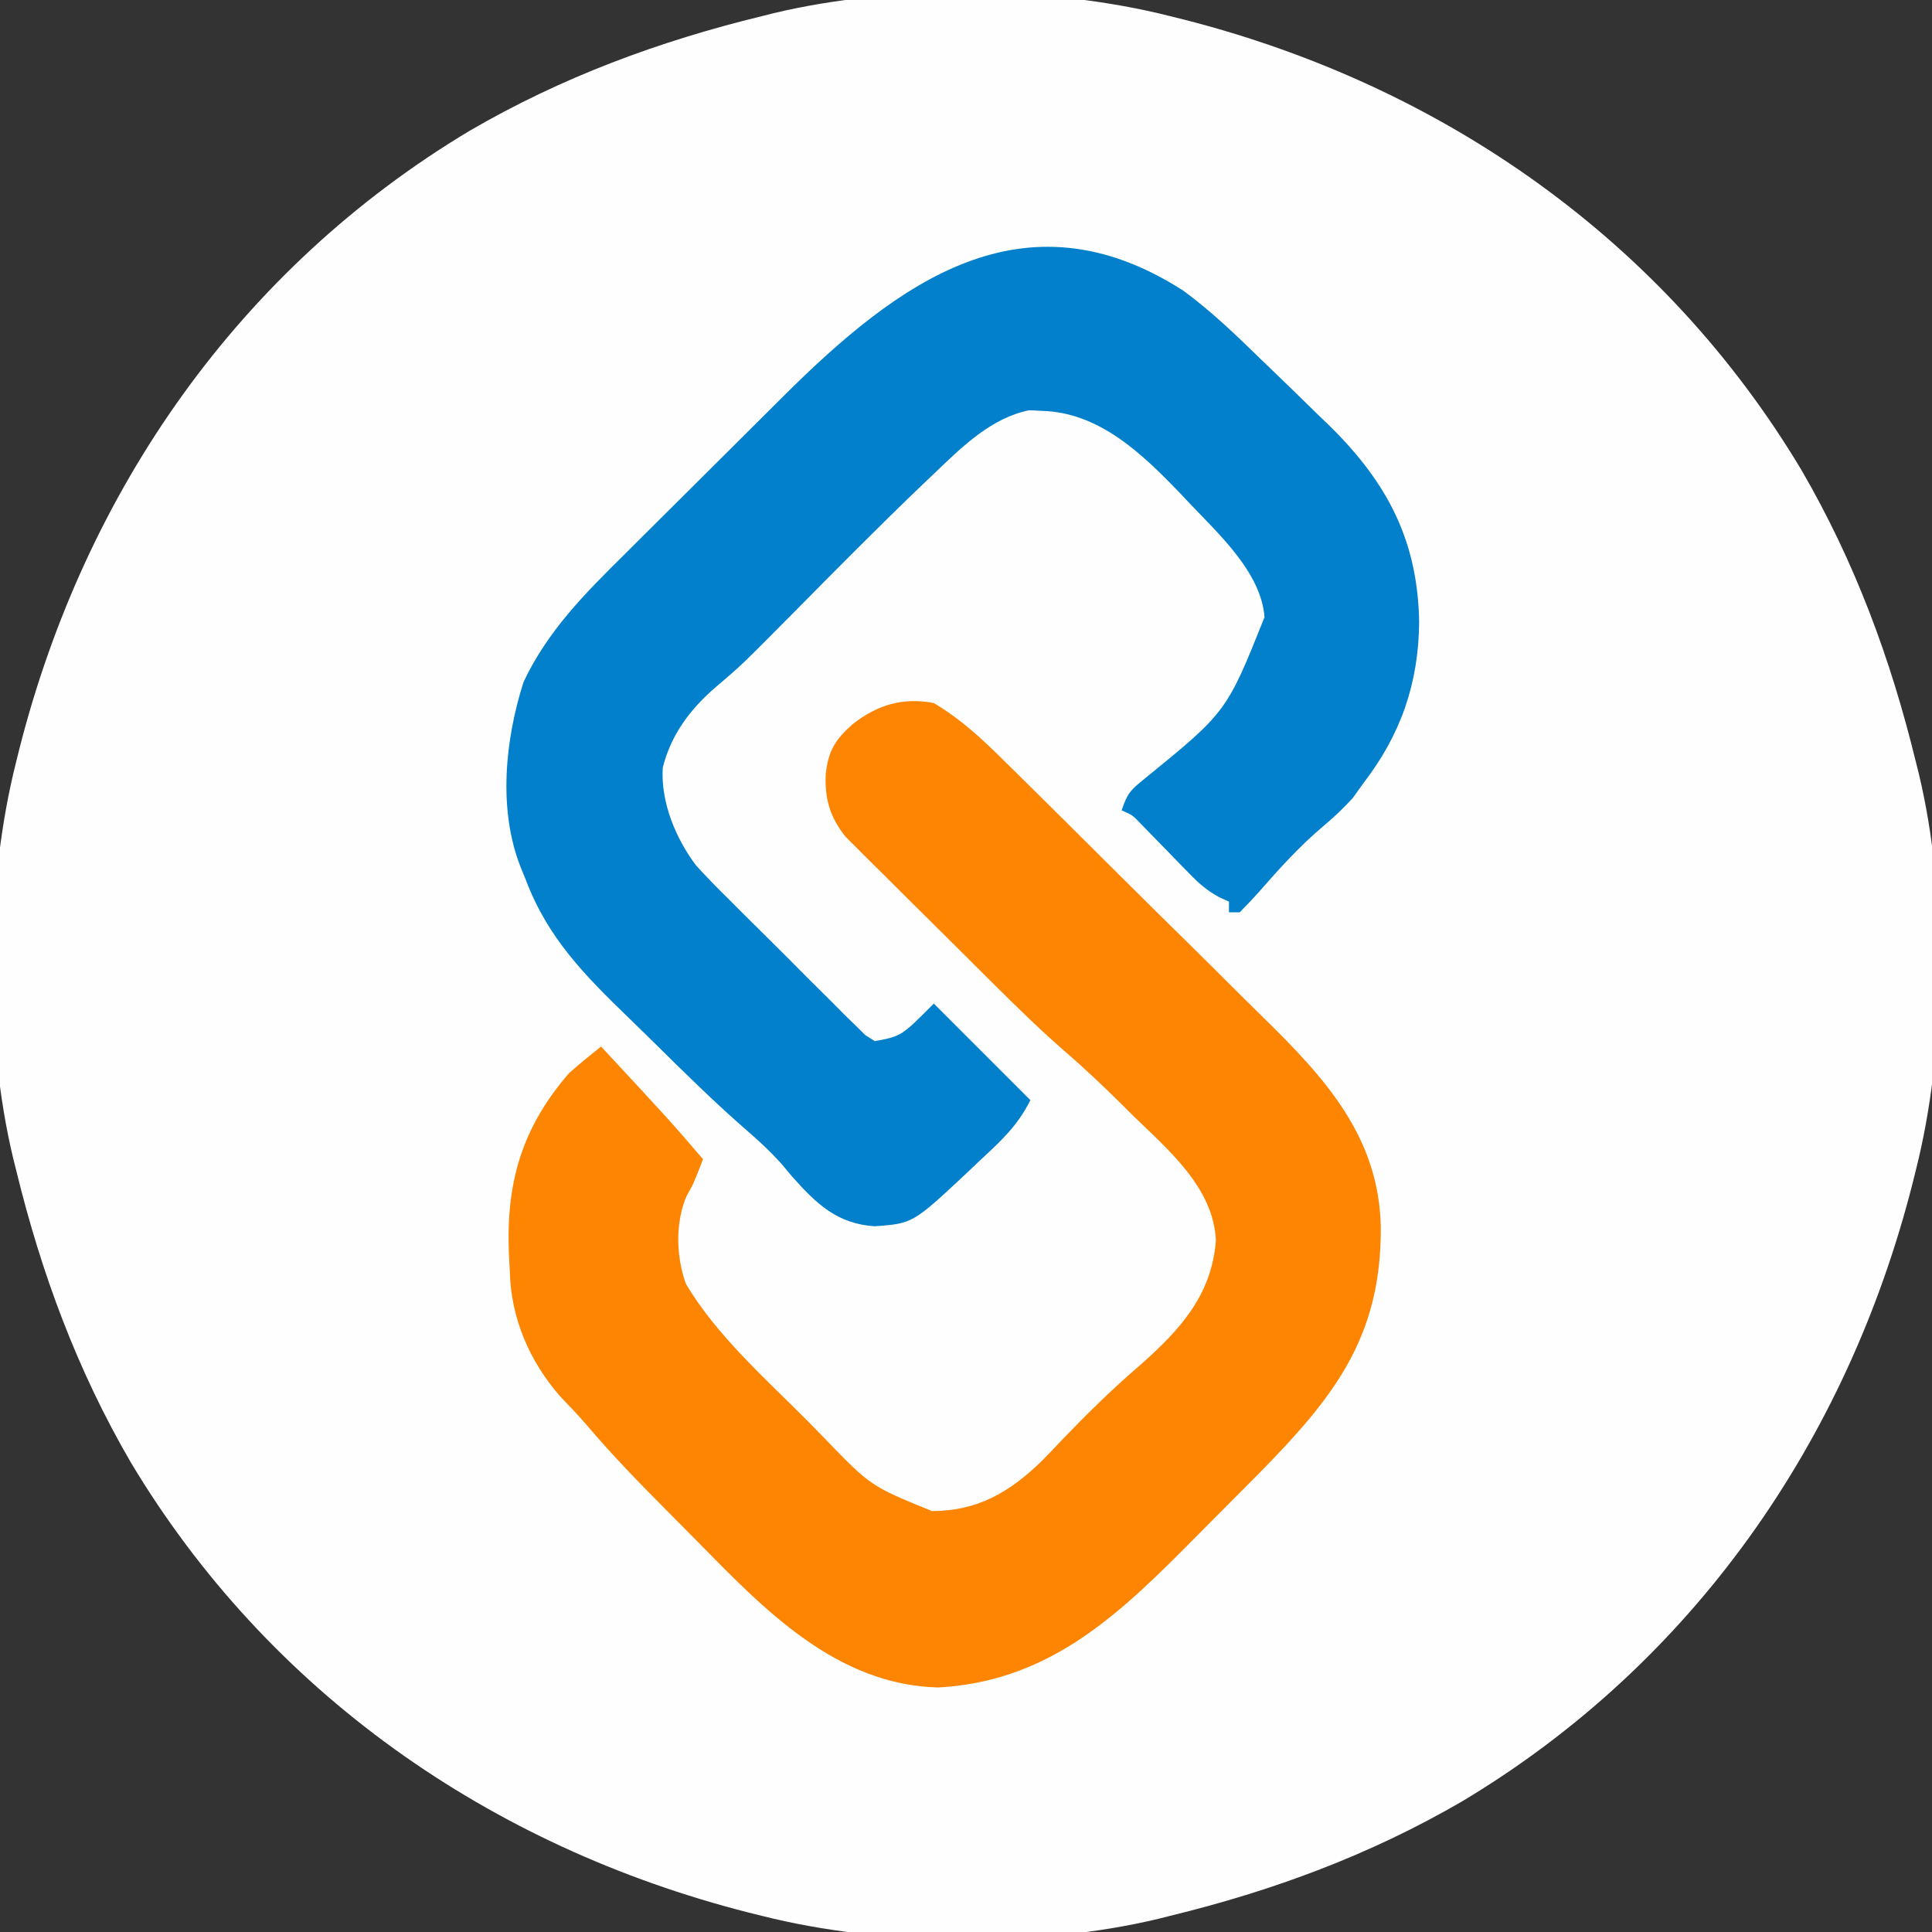 <?xml version="1.0" encoding="UTF-8"?>
<svg version="1.1" xmlns="http://www.w3.org/2000/svg" width="360" height="360">
<rect width="100%" height="100%" fill="#333333" stroke="none"/>
<path d="M0 0 C0.842 0.209 1.684 0.419 2.552 0.634 C50.659 12.884 91.978 41.664 117.639 84.526 C127.621 101.68 134.31 119.744 139 139 C139.179 139.713 139.359 140.425 139.543 141.159 C144.937 163.665 144.674 192.588 139 215 C138.791 215.842 138.581 216.684 138.366 217.552 C126.116 265.659 97.336 306.978 54.474 332.639 C37.32 342.621 19.256 349.31 0 354 C-0.713 354.179 -1.425 354.359 -2.159 354.543 C-24.665 359.937 -53.588 359.674 -76 354 C-76.842 353.791 -77.684 353.581 -78.552 353.366 C-126.659 341.116 -167.978 312.336 -193.639 269.474 C-203.621 252.32 -210.31 234.256 -215 215 C-215.269 213.931 -215.269 213.931 -215.543 212.841 C-220.937 190.335 -220.674 161.412 -215 139 C-214.791 138.158 -214.581 137.316 -214.366 136.448 C-202.116 88.341 -173.336 47.022 -130.474 21.361 C-113.32 11.379 -95.256 4.69 -76 0 C-74.931 -0.269 -74.931 -0.269 -73.841 -0.543 C-51.335 -5.937 -22.412 -5.674 0 0 Z " fill="#FEFEFE" transform="translate(218,3)"/>
<path d="M0 0 C5.254 3.847 9.87 8.317 14.523 12.848 C15.707 13.984 15.707 13.984 16.914 15.144 C19.589 17.719 22.246 20.312 24.898 22.91 C25.755 23.737 26.611 24.563 27.494 25.415 C38.09 35.915 43.704 46.662 43.961 61.723 C43.874 73.173 40.523 82.782 33.523 91.848 C32.905 92.714 32.286 93.58 31.648 94.473 C29.828 96.507 28.037 98.155 25.961 99.91 C21.64 103.572 17.927 107.68 14.205 111.936 C13.016 113.275 11.774 114.566 10.523 115.848 C9.863 115.848 9.203 115.848 8.523 115.848 C8.523 115.188 8.523 114.528 8.523 113.848 C7.933 113.584 7.343 113.321 6.735 113.049 C4.432 111.798 2.96 110.5 1.141 108.625 C0.226 107.694 0.226 107.694 -0.707 106.744 C-1.332 106.098 -1.957 105.451 -2.602 104.785 C-3.852 103.5 -5.104 102.218 -6.359 100.938 C-6.91 100.369 -7.461 99.8 -8.028 99.215 C-9.451 97.74 -9.451 97.74 -11.477 96.848 C-10.389 93.586 -9.796 93.057 -7.227 90.973 C8.092 78.504 8.092 78.504 15.148 60.848 C14.533 52.579 6.699 45.442 1.273 39.723 C0.618 39.028 -0.037 38.334 -0.712 37.619 C-7.688 30.373 -15.676 22.702 -26.289 22.41 C-27.079 22.37 -27.869 22.33 -28.684 22.289 C-35.74 23.7 -41.247 29.123 -46.289 33.973 C-46.941 34.59 -47.592 35.208 -48.264 35.844 C-56.657 43.867 -64.818 52.137 -72.984 60.391 C-82.321 69.809 -82.321 69.809 -87.07 73.852 C-91.814 77.899 -95.472 82.762 -96.984 88.914 C-97.373 95.326 -94.581 102.047 -90.79 107.091 C-88.783 109.311 -86.708 111.422 -84.57 113.516 C-83.809 114.281 -83.047 115.046 -82.262 115.834 C-80.662 117.434 -79.055 119.026 -77.441 120.611 C-74.964 123.047 -72.518 125.513 -70.074 127.982 C-68.512 129.537 -66.948 131.09 -65.383 132.641 C-64.65 133.38 -63.918 134.119 -63.163 134.881 C-62.476 135.55 -61.788 136.218 -61.08 136.907 C-60.479 137.501 -59.878 138.095 -59.259 138.706 C-58.671 139.083 -58.083 139.46 -57.477 139.848 C-52.508 138.922 -52.508 138.922 -46.477 132.848 C-40.537 138.788 -34.597 144.728 -28.477 150.848 C-30.942 155.779 -34.167 158.635 -38.164 162.348 C-38.86 163.012 -39.555 163.675 -40.271 164.359 C-50.38 173.817 -50.38 173.817 -57.477 174.348 C-64.557 173.886 -68.412 170.1 -72.914 165.035 C-73.593 164.224 -74.273 163.414 -74.973 162.578 C-76.976 160.394 -78.934 158.536 -81.174 156.617 C-87.36 151.243 -93.169 145.493 -98.995 139.734 C-100.397 138.354 -101.805 136.98 -103.219 135.613 C-111.429 127.671 -118.373 120.706 -122.477 109.848 C-122.817 109.015 -123.157 108.182 -123.508 107.324 C-127.692 96.59 -126.346 83.693 -122.938 72.973 C-118.475 63.427 -111.42 56.373 -104.016 49.059 C-102.899 47.945 -101.784 46.832 -100.669 45.717 C-98.342 43.395 -96.01 41.077 -93.674 38.764 C-90.7 35.818 -87.734 32.863 -84.771 29.905 C-81.918 27.057 -79.061 24.214 -76.203 21.371 C-75.669 20.839 -75.135 20.306 -74.584 19.758 C-53.198 -1.531 -29.709 -19.072 0 0 Z " fill="#0280CC" transform="translate(220.477,54.152)"/>
<path d="M0 0 C4.936 2.946 8.84 6.527 12.904 10.566 C13.567 11.217 14.229 11.868 14.912 12.539 C17.092 14.684 19.263 16.837 21.434 18.992 C22.554 20.102 22.554 20.102 23.697 21.235 C27.653 25.155 31.603 29.081 35.548 33.013 C39.599 37.047 43.67 41.06 47.747 45.068 C50.899 48.176 54.036 51.299 57.169 54.427 C58.662 55.912 60.16 57.391 61.665 58.864 C72.961 69.936 82.916 80.88 83.292 97.499 C83.461 118.151 74.576 129.321 60.614 143.532 C57.941 146.235 55.259 148.927 52.571 151.615 C50.499 153.689 48.435 155.771 46.371 157.854 C33.059 171.225 20.507 182.345 0.812 183.438 C-18.235 182.933 -31.632 168.875 -44.132 156.149 C-45.887 154.362 -47.654 152.587 -49.422 150.812 C-54.635 145.563 -59.791 140.301 -64.576 134.652 C-66.199 132.769 -67.907 130.983 -69.625 129.188 C-75.325 122.654 -78.775 114.697 -79 106 C-79.093 104.186 -79.093 104.186 -79.188 102.336 C-79.681 89.214 -76.709 79.086 -68 69 C-66.051 67.256 -64.047 65.632 -62 64 C-49.043 77.957 -49.043 77.957 -43 85 C-44.829 89.702 -44.829 89.702 -46.043 91.812 C-48.202 96.748 -48.025 103.184 -46.195 108.211 C-40.464 117.894 -31.231 125.997 -23.361 133.934 C-22.406 134.901 -21.455 135.872 -20.509 136.848 C-11.787 145.899 -11.787 145.899 -0.348 150.566 C8.122 150.552 14.083 147.095 20.098 141.258 C21.43 139.89 22.751 138.513 24.062 137.125 C28.615 132.389 33.212 127.87 38.195 123.585 C45.737 116.962 51.803 110.411 52.562 100.125 C52.104 90.303 43.766 83.338 37.125 76.875 C35.978 75.736 35.978 75.736 34.809 74.574 C31.386 71.198 27.923 67.922 24.282 64.782 C19.665 60.761 15.317 56.496 10.977 52.18 C10.149 51.358 9.322 50.536 8.469 49.69 C6.735 47.965 5.002 46.239 3.271 44.511 C0.619 41.869 -2.044 39.237 -4.707 36.605 C-6.396 34.923 -8.085 33.239 -9.773 31.555 C-10.569 30.771 -11.365 29.988 -12.185 29.181 C-12.92 28.443 -13.655 27.705 -14.412 26.945 C-15.058 26.302 -15.705 25.659 -16.371 24.997 C-19.343 21.354 -20.378 17.779 -20.125 13.125 C-19.607 8.796 -18.368 6.829 -15.125 3.938 C-10.555 0.354 -5.807 -1.109 0 0 Z " fill="#FE8502" transform="translate(174,131)"/>
</svg>

